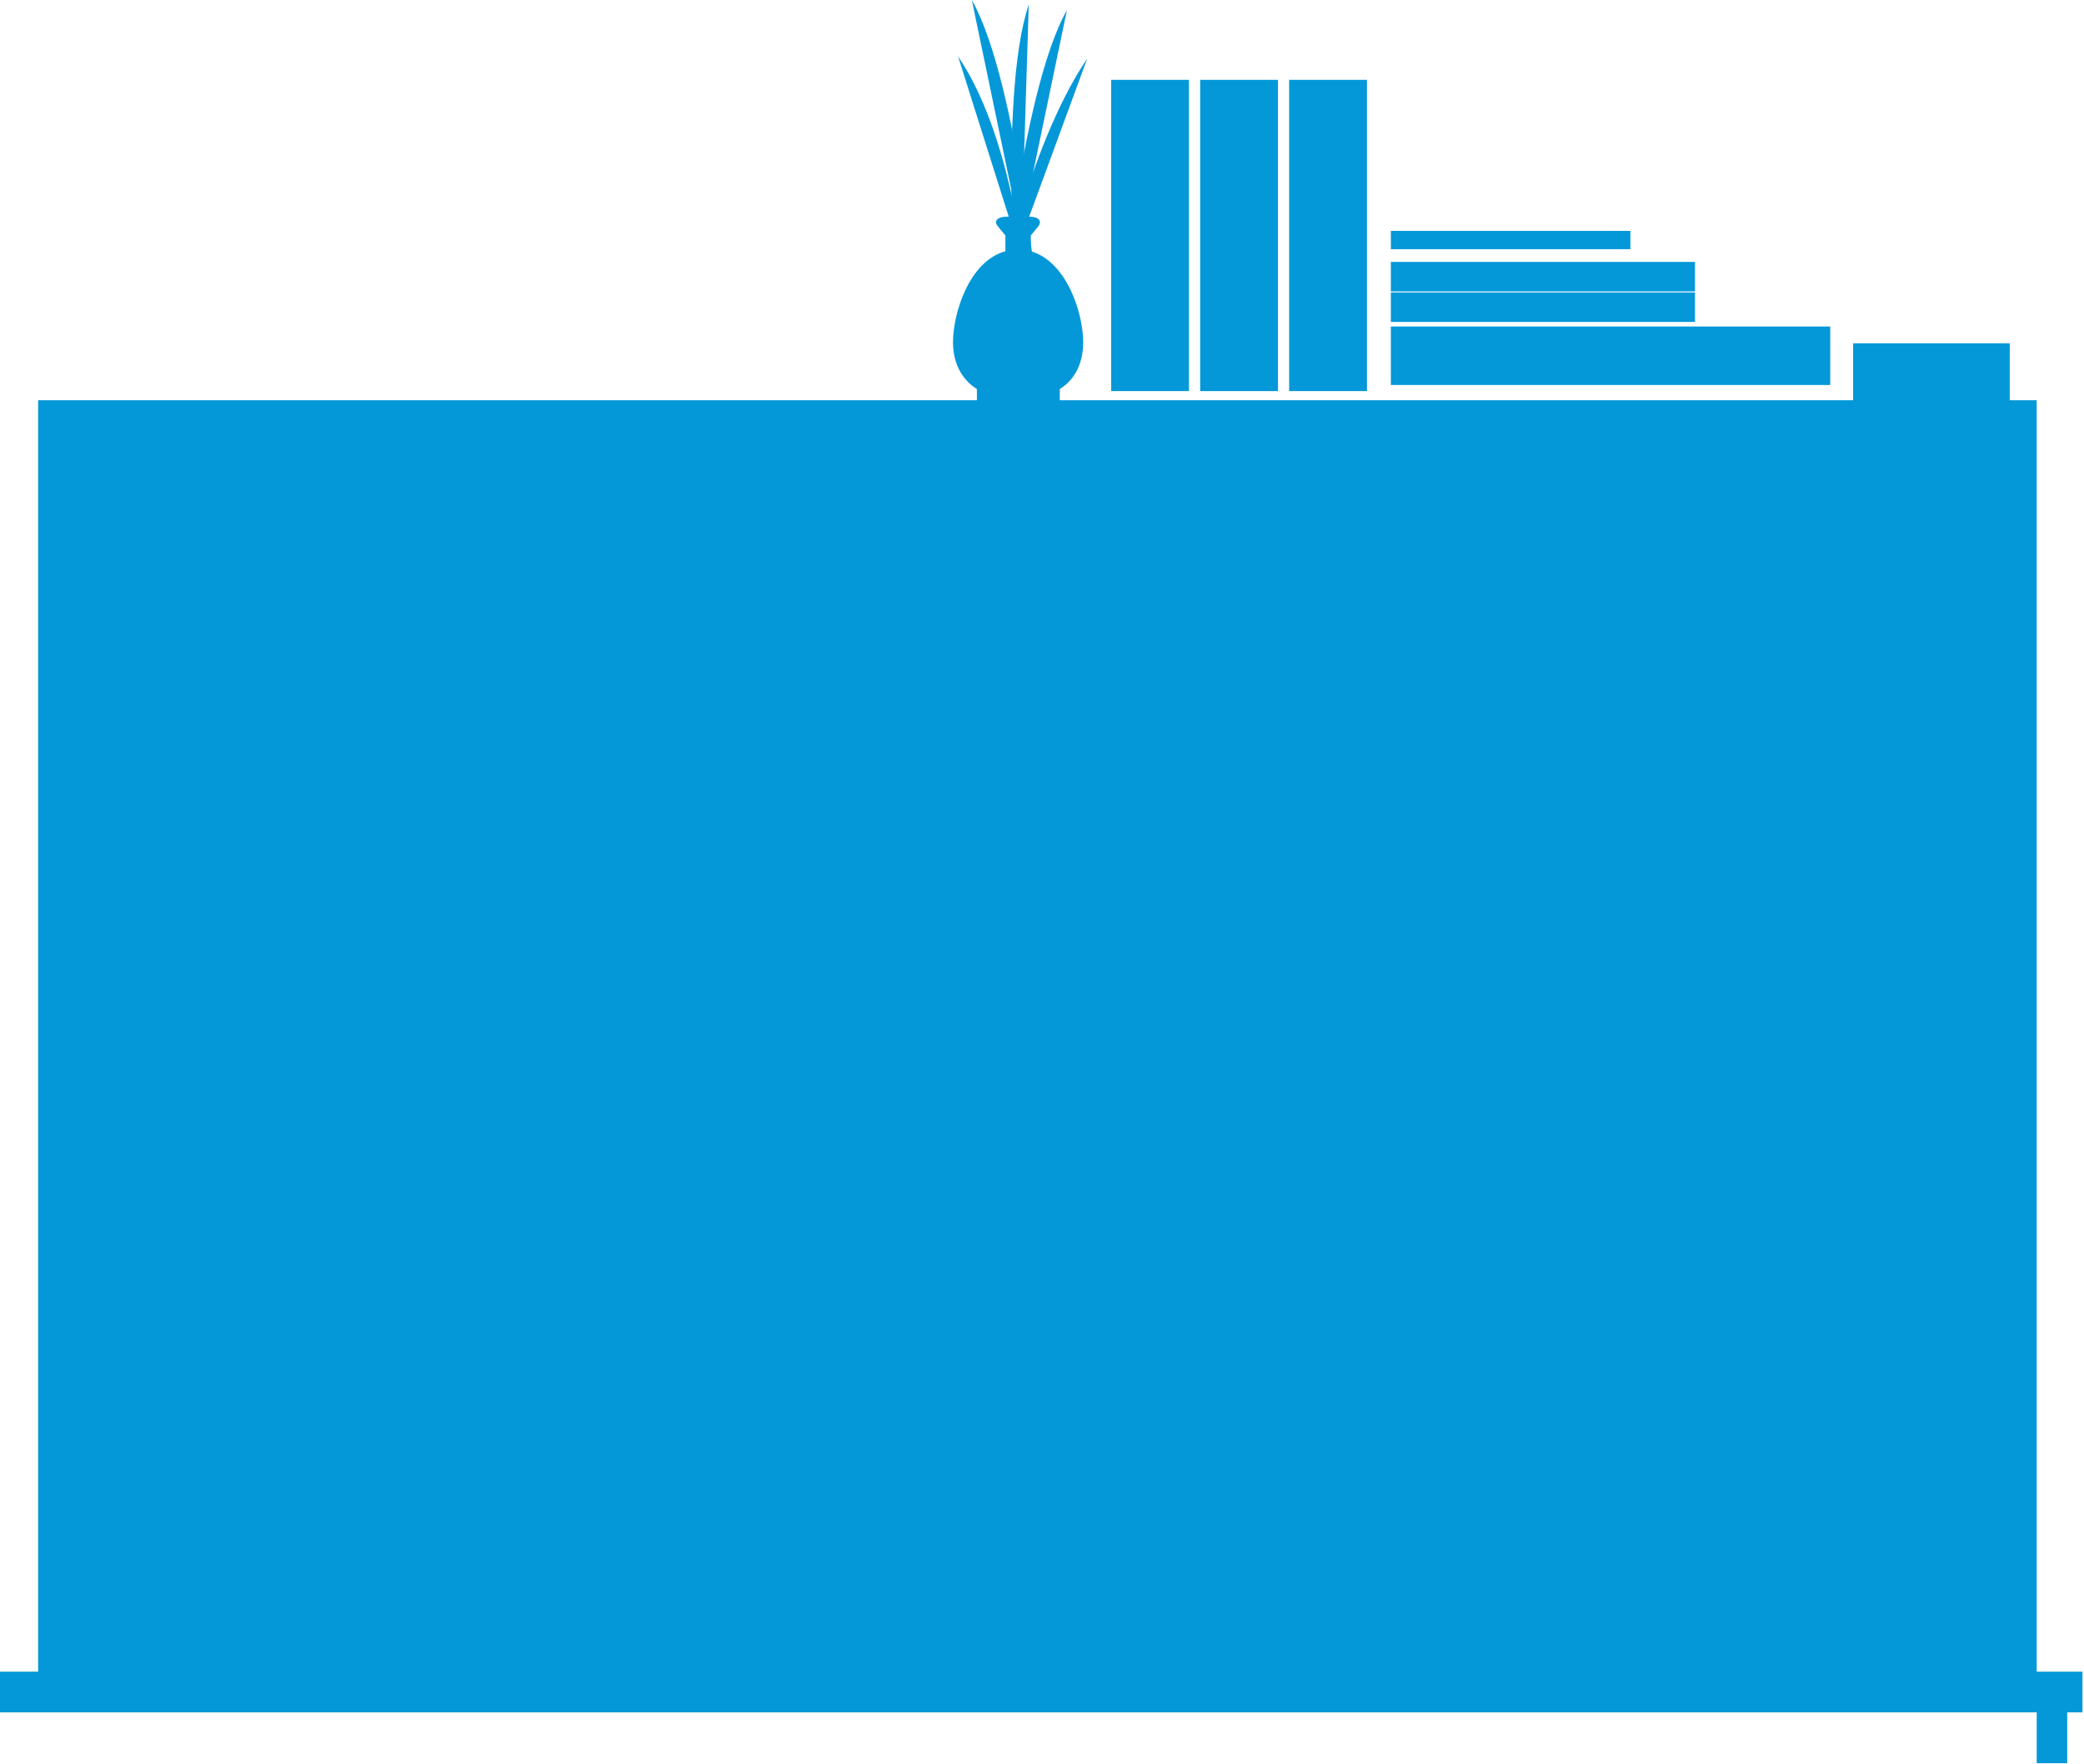 <?xml version="1.0" encoding="utf-8"?>
<!-- Generator: Adobe Illustrator 17.1.0, SVG Export Plug-In . SVG Version: 6.00 Build 0)  -->
<!DOCTYPE svg PUBLIC "-//W3C//DTD SVG 1.1//EN" "http://www.w3.org/Graphics/SVG/1.1/DTD/svg11.dtd">
<svg version="1.1" id="Calque_1" xmlns="http://www.w3.org/2000/svg" xmlns:xlink="http://www.w3.org/1999/xlink" x="0px" y="0px"
	 viewBox="0 0 409.8 346.9" enable-background="new 0 0 409.8 346.9" xml:space="preserve">
<path fill="#0498D8" d="M202.3,0.9c-6.2,18.2-2.1,67.2-2.1,67.2L202.3,0.9"/>
<path fill="#0498D8" d="M209.8,2c-9.3,16.4-13.6,65.3-13.6,65.3L209.8,2"/>
<path fill="#0498D8" d="M191.1,0c9.3,16.4,13.6,65.3,13.6,65.3L191.1,0"/>
<path fill="#0498D8" d="M213.8,11.5c-12,17.7-18.1,49.3-18.1,49.3L213.8,11.5"/>
<path fill="#0498D8" d="M188.4,11.1c10.1,14.8,12.8,40.5,12.8,40.5L188.4,11.1"/>
<g>
	<g>
		<defs>
			<path id="SVGID_1_" d="M213,67.3c0-5.5-3.1-15.8-10.3-17.9v-3.1l1.4-1.7c0.9-1.1,0.2-2-1.7-2H198c-1.9,0-2.7,0.9-1.7,2l1.4,1.7
				v3.1c-7.2,2-10.3,12.3-10.3,17.9c0,3.8,1.5,7.2,4.7,9.2v2.6h16.3v-2.6C211.6,74.5,213,71.1,213,67.3z"/>
		</defs>
		<use xlink:href="#SVGID_1_"  overflow="visible" fill="#0498D8"/>
		<clipPath id="SVGID_2_">
			<use xlink:href="#SVGID_1_"  overflow="visible"/>
		</clipPath>
	</g>
</g>
<rect x="273.5" y="64.2" fill="#0498D8" width="86.4" height="11.5"/>
<rect x="273.5" y="57.5" fill="#0498D8" width="59.8" height="5.8"/>
<rect x="273.5" y="51.5" fill="#0498D8" width="59.8" height="5.8"/>
<rect x="273.5" y="45.4" fill="#0498D8" width="47.1" height="3.6"/>
<rect x="364.4" y="67.5" fill="#0498D8" width="30.8" height="11.5"/>
<rect x="218.5" y="15.7" fill="#0498D8" width="15.3" height="61.2"/>
<rect x="236" y="15.7" fill="#0498D8" width="15.3" height="61.2"/>
<rect x="253.5" y="15.7" fill="#0498D8" width="15.3" height="61.2"/>
<polygon fill="#0498D8" points="409.5,328.7 400.5,328.7 400.5,78.7 7.5,78.7 7.5,328.7 -0.5,328.7 -0.5,336.7 400.5,336.7 
	400.5,346.7 406.5,346.7 406.5,336.7 409.5,336.7 "/>
</svg>

